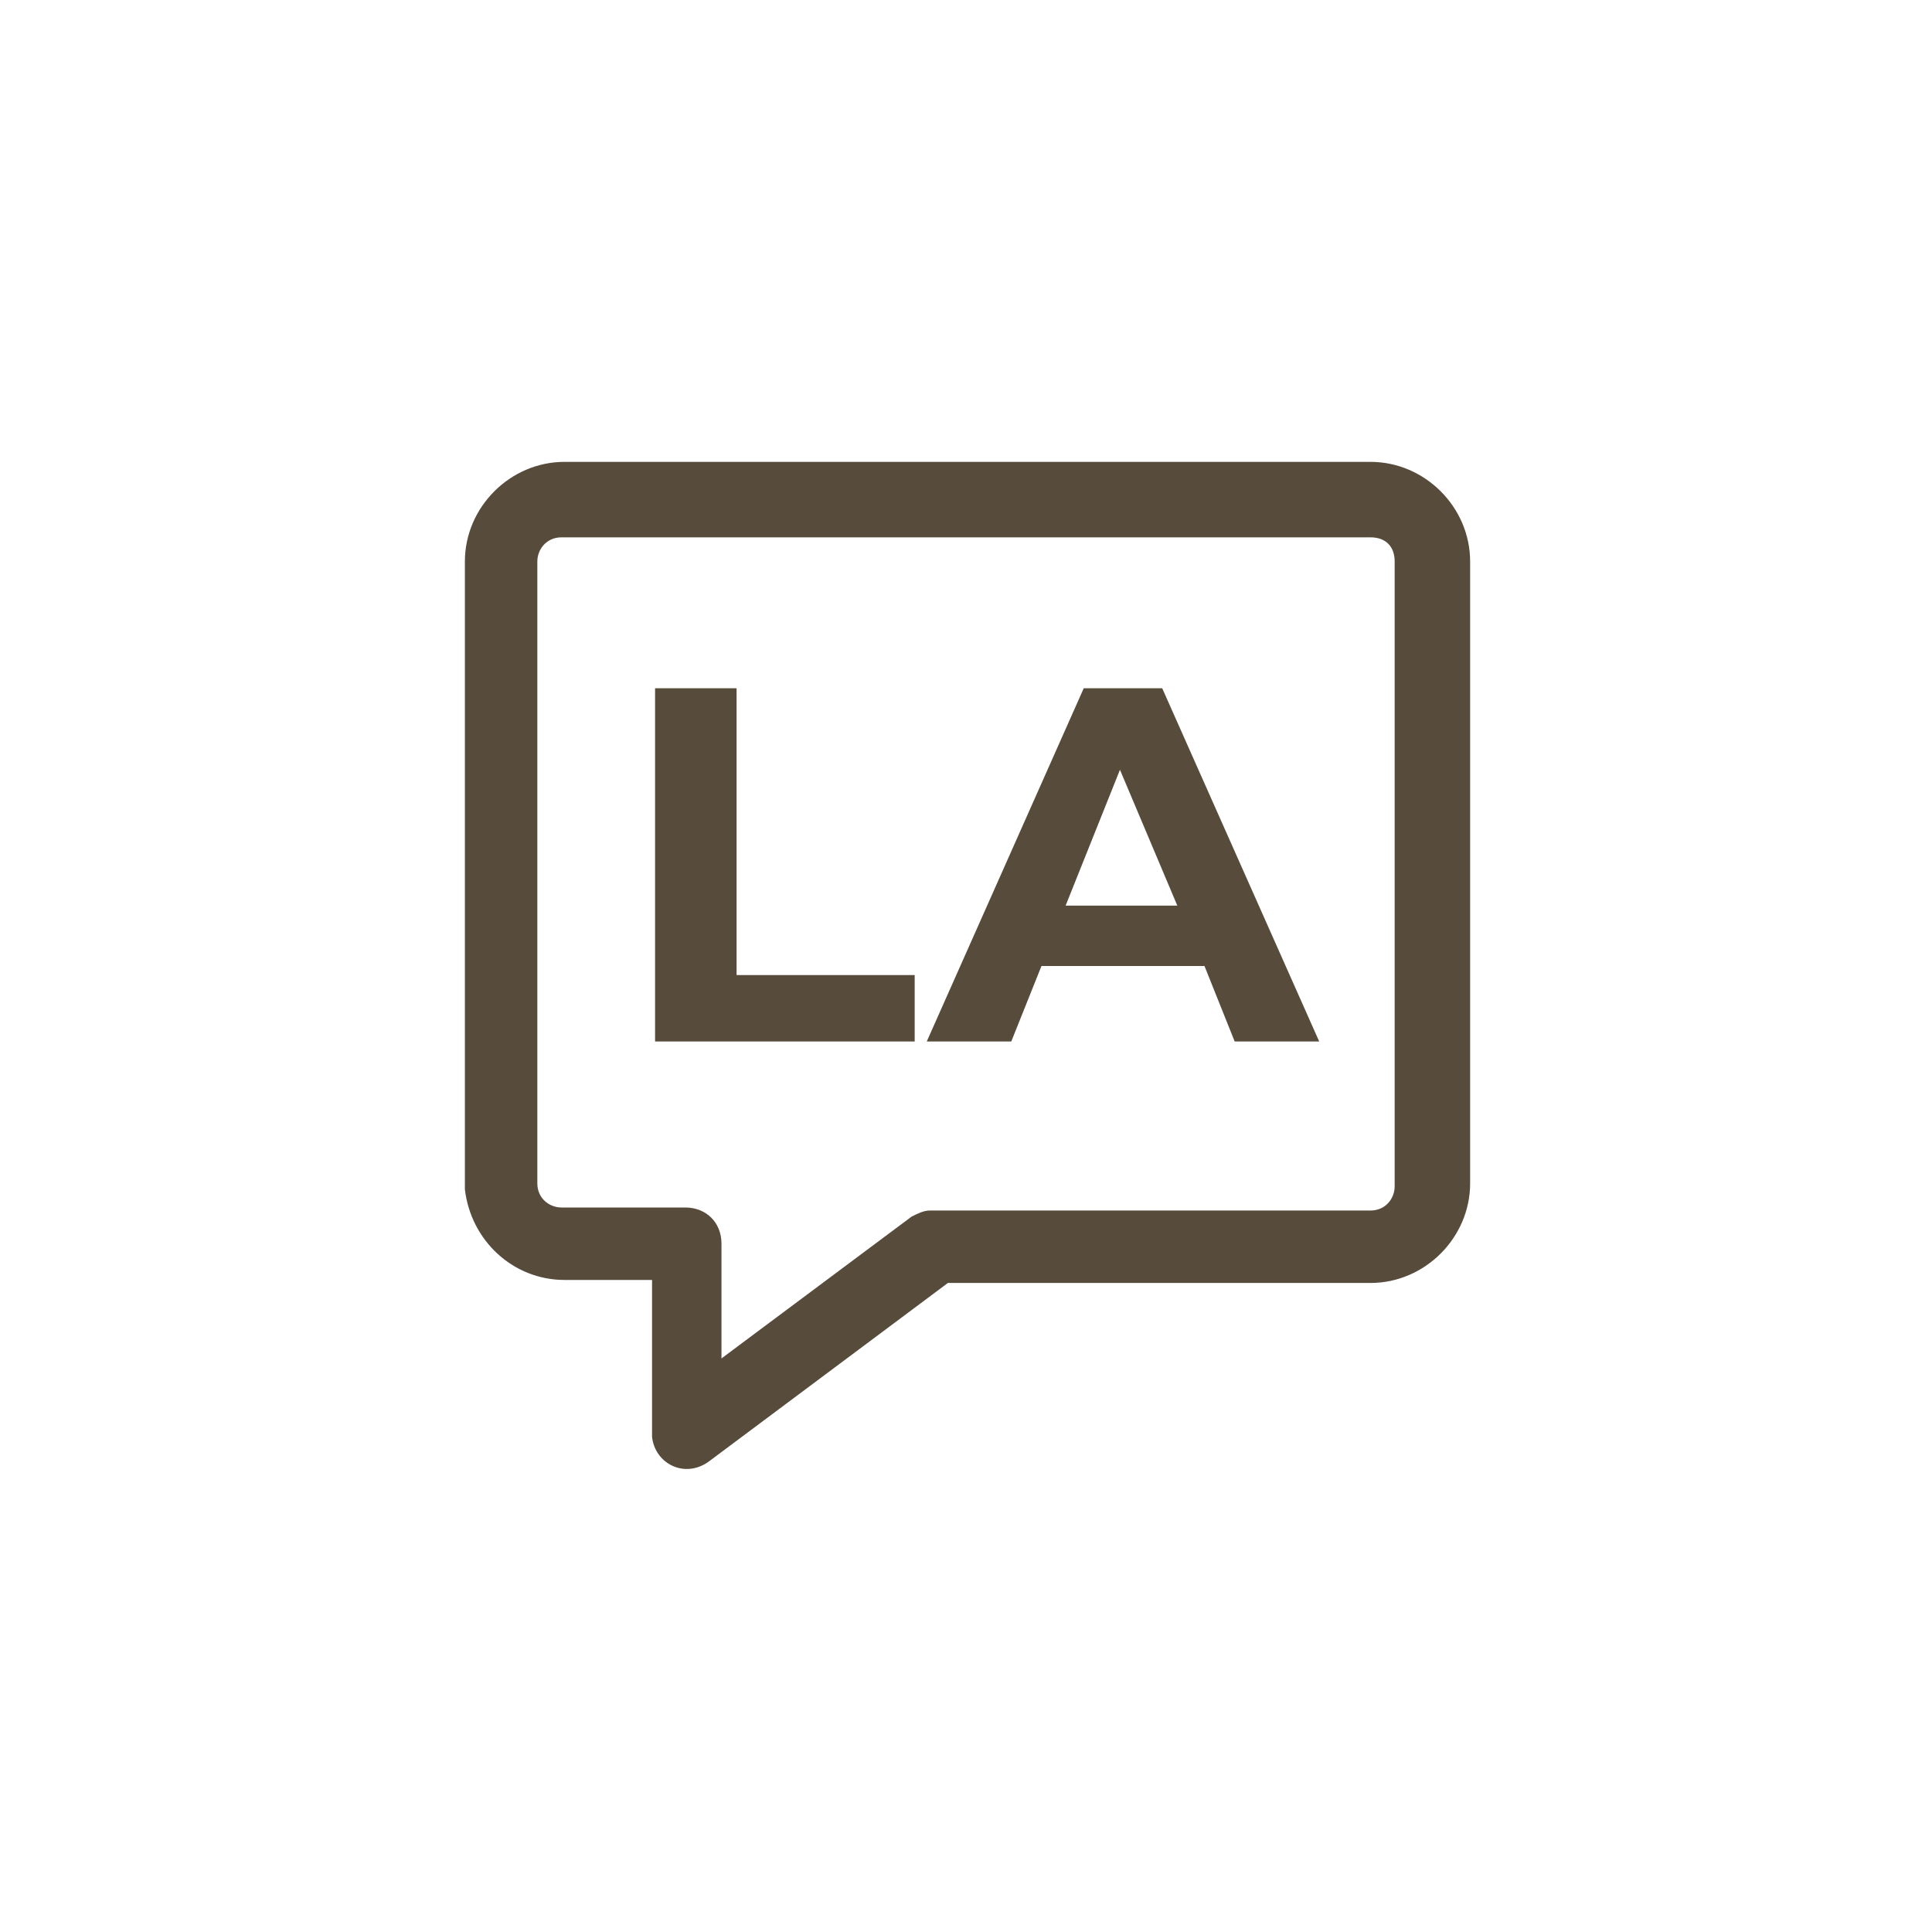 <?xml version="1.0" encoding="utf-8"?>
<!-- Generator: Adobe Illustrator 24.3.0, SVG Export Plug-In . SVG Version: 6.00 Build 0)  -->
<svg version="1.1" id="Ebene_1" xmlns="http://www.w3.org/2000/svg" xmlns:xlink="http://www.w3.org/1999/xlink" x="0px" y="0px"
	 viewBox="0 0 64 64" style="enable-background:new 0 0 64 64;" xml:space="preserve">
<style type="text/css">
	.st0{fill-rule:evenodd;clip-rule:evenodd;fill:#574B3C;}
</style>
<desc>Created with Sketch.</desc>
<g id="views">
	<g id="_x31_280-schuelerhilfe-gelb-a-01-400" transform="translate(-791, -4733)">
		<g id="module" transform="translate(98, 4608)">
			<g id="subjects" transform="translate(0, 108)">
				<g id="subject" transform="translate(672, 0)">
					<g id="icon-_x2F_-subject-_x2F_-latin" transform="translate(18, 12)">
						<path id="icon" class="st0" d="M48.4,20.3c1.8,0,3.3,1.5,3.3,3.3l0,0v20.6c0,1.8-1.5,3.3-3.3,3.3l0,0h-14l-7.9,5.9
							c-0.8,0.6-1.8,0.1-1.9-0.8l0,0l0-0.2v-5h-2.9c-1.7,0-3.1-1.3-3.3-3l0,0l0-0.2V23.6c0-1.8,1.5-3.3,3.3-3.3l0,0H48.4z
							 M48.4,22.8H21.6c-0.5,0-0.8,0.4-0.8,0.8l0,0v20.6c0,0.5,0.4,0.8,0.8,0.8l0,0h4.1c0.7,0,1.2,0.5,1.2,1.2l0,0V50l6.3-4.7
							c0.2-0.1,0.4-0.2,0.6-0.2l0,0l0.2,0h14.4c0.5,0,0.8-0.4,0.8-0.8l0,0V23.6C49.2,23.1,48.9,22.8,48.4,22.8L48.4,22.8z
							 M27.4,27.8v9.5h5.9v2.2h-8.6V27.8H27.4z M41.5,27.8l5.2,11.7h-2.8l-1-2.5h-5.4l-1,2.5h-2.8l5.2-11.7H41.5z M40.1,30.5
							l-1.8,4.5H42L40.1,30.5z"/>
					</g>
				</g>
			</g>
		</g>
	</g>
</g>
</svg>

